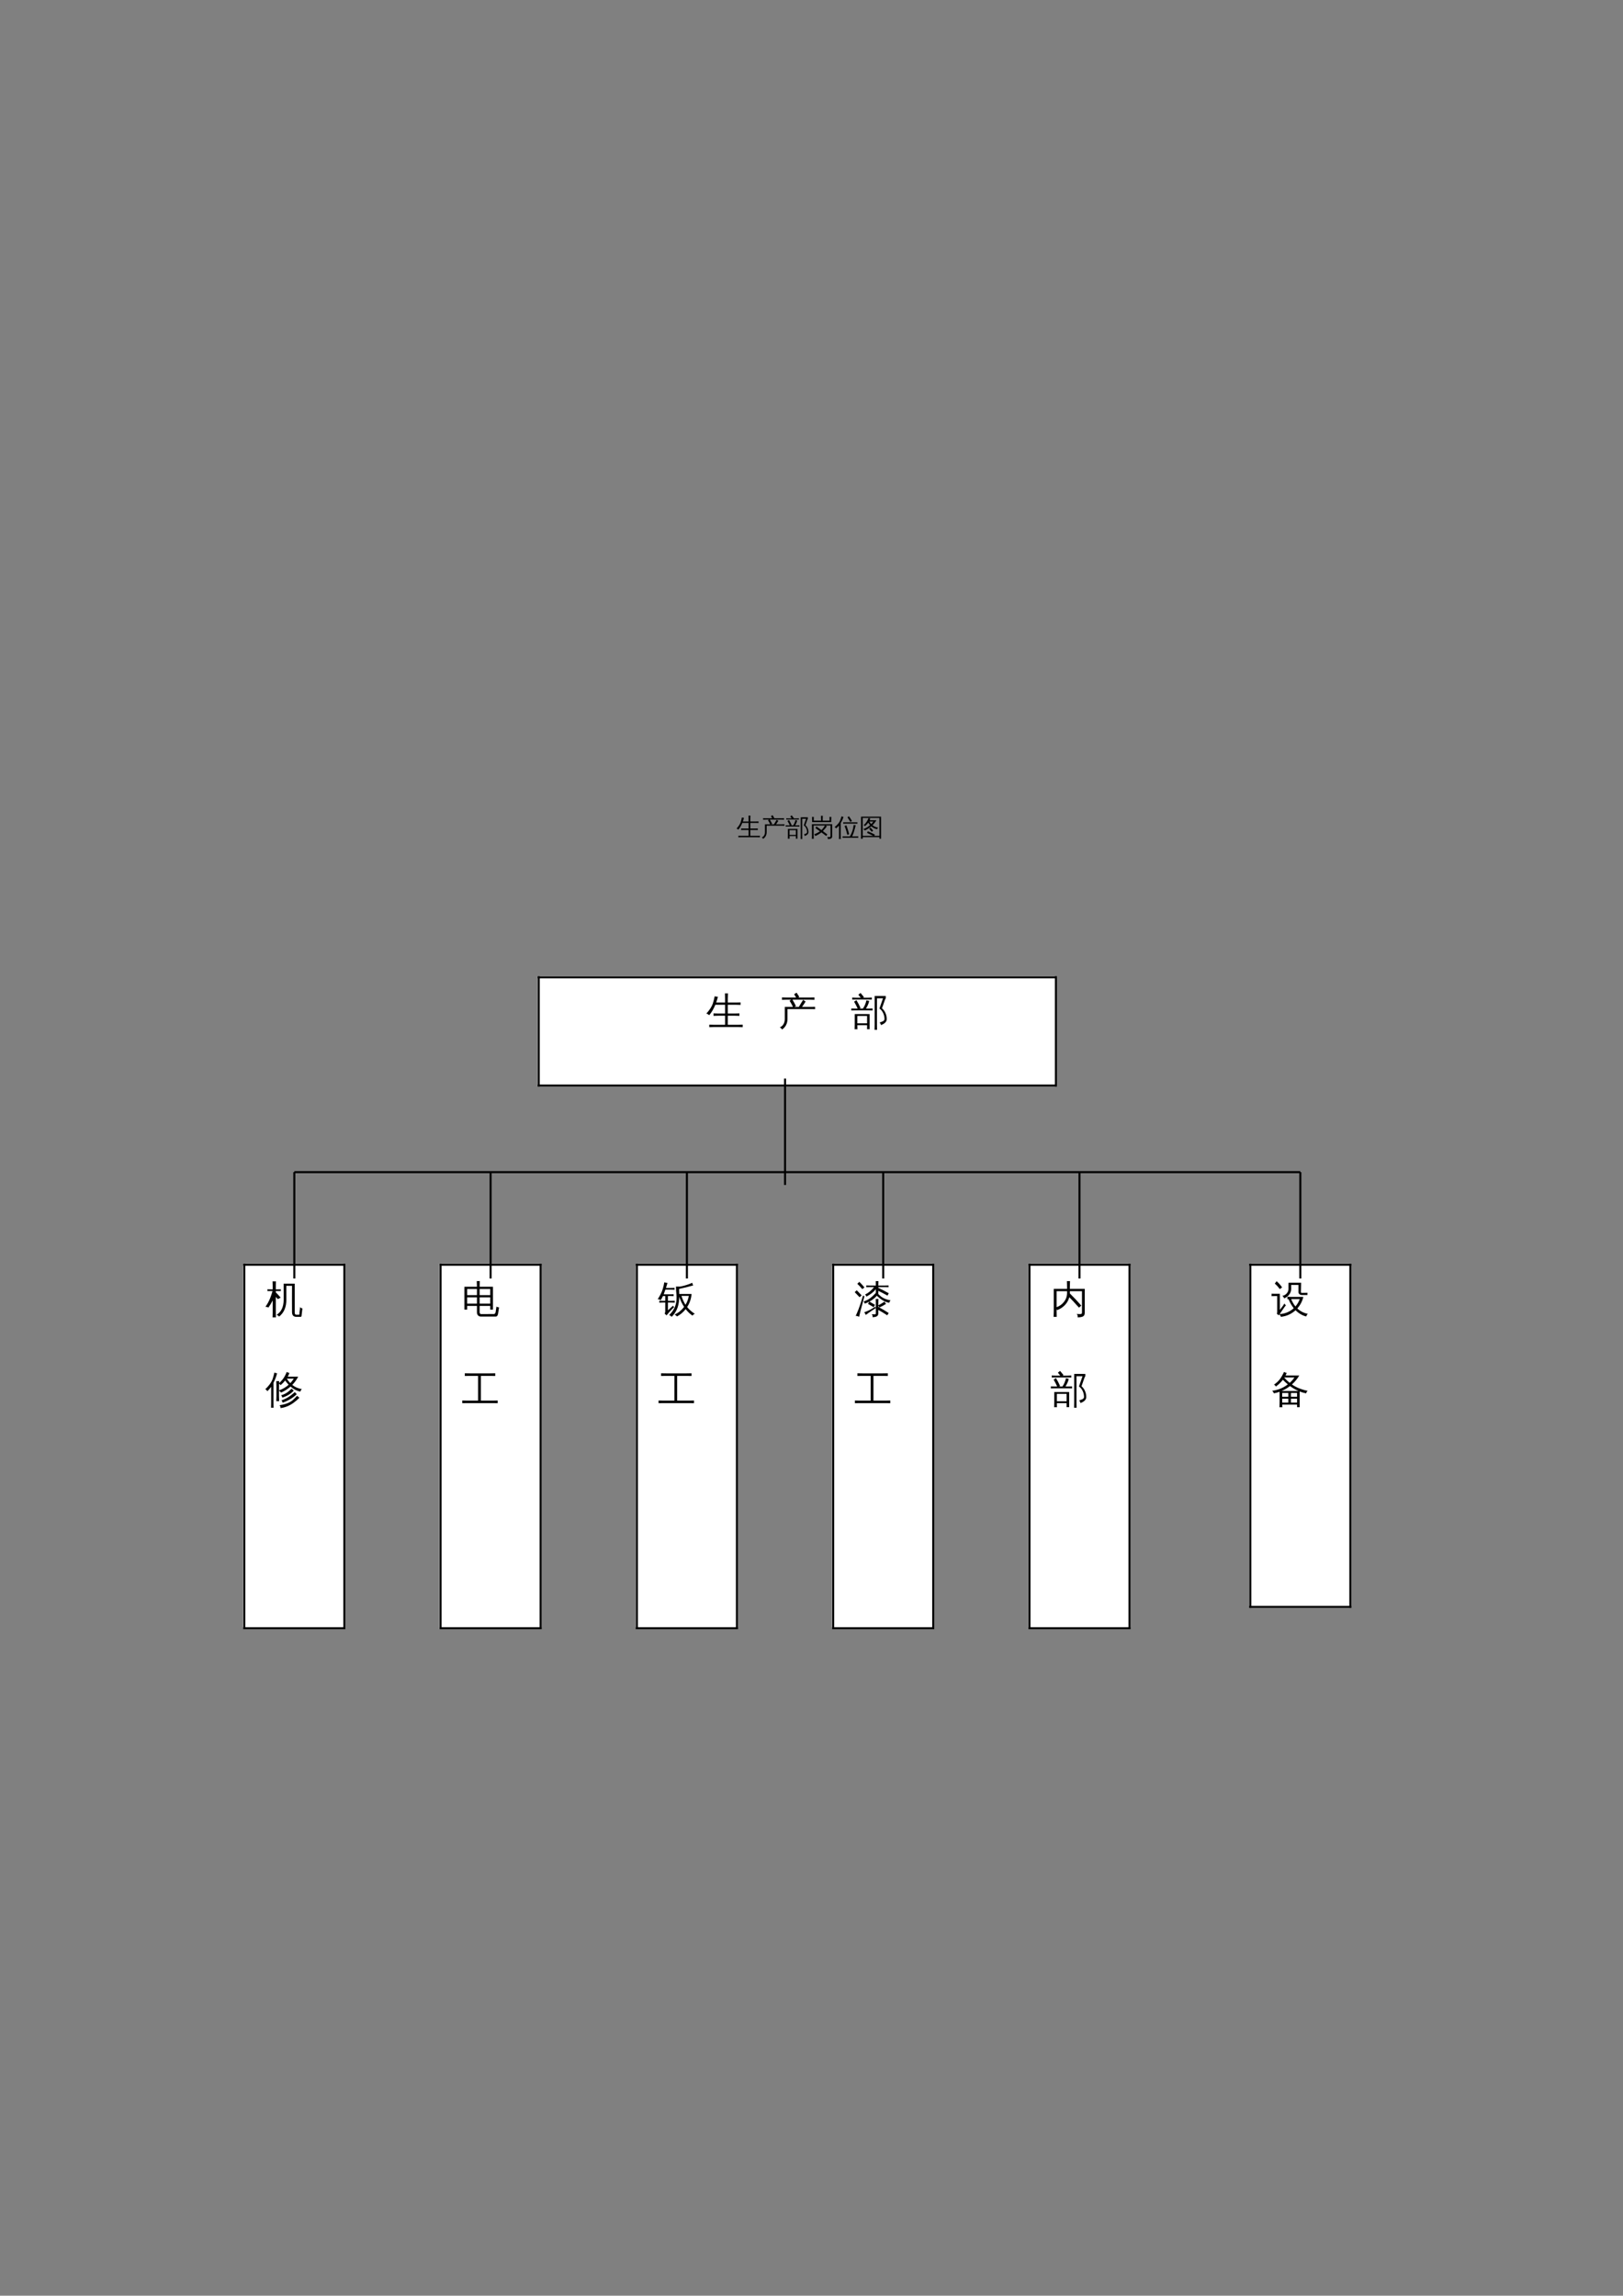 <?xml version="1.0" encoding="UTF-8"?>
<svg xmlns="http://www.w3.org/2000/svg" xmlns:xlink="http://www.w3.org/1999/xlink" width="595.304pt" height="841.89pt" viewBox="0 0 595.304 841.89" version="1.1">
<rect x="0" y="0" width="595.304" height="841.89" fill="#808080" stroke="none"/>
<defs>
<g>
<symbol overflow="visible" id="glyph0-0">
<path style="stroke:none;" d="M 0.297 0 L 0.297 -6 L 2.688 -6 L 2.688 0 Z M 0.594 -0.297 L 2.391 -0.297 L 2.391 -5.703 L 0.594 -5.703 Z M 0.594 -0.297 "/>
</symbol>
<symbol overflow="visible" id="glyph0-1">
<path style="stroke:none;" d="M 8.625 -0.016 C 8.602 0.172 8.602 0.363 8.625 0.562 C 8.27 0.539 7.914 0.531 7.562 0.531 L 1.812 0.531 C 1.457 0.531 1.098 0.539 0.734 0.562 C 0.754 0.363 0.754 0.172 0.734 -0.016 C 1.098 0.004 1.457 0.016 1.812 0.016 L 4.469 0.016 L 4.469 -2.125 L 2.812 -2.125 C 2.457 -2.125 2.098 -2.113 1.734 -2.094 C 1.754 -2.289 1.754 -2.488 1.734 -2.688 C 2.098 -2.664 2.457 -2.656 2.812 -2.656 L 4.469 -2.656 L 4.469 -4.719 L 2.172 -4.719 C 1.773 -3.738 1.289 -2.91 0.719 -2.234 C 0.531 -2.441 0.305 -2.57 0.047 -2.625 C 0.805 -3.457 1.316 -4.242 1.578 -4.984 C 1.754 -5.535 1.898 -6.113 2.016 -6.719 C 2.266 -6.645 2.52 -6.598 2.781 -6.578 C 2.664 -6.109 2.531 -5.66 2.375 -5.234 L 4.469 -5.234 L 4.469 -6.094 C 4.469 -6.531 4.457 -6.969 4.438 -7.406 C 4.676 -7.375 4.914 -7.375 5.156 -7.406 C 5.125 -6.969 5.109 -6.531 5.109 -6.094 L 5.109 -5.234 L 7.062 -5.234 C 7.414 -5.234 7.77 -5.242 8.125 -5.266 C 8.102 -5.066 8.102 -4.875 8.125 -4.688 C 7.77 -4.707 7.414 -4.719 7.062 -4.719 L 5.109 -4.719 L 5.109 -2.656 L 6.781 -2.656 C 7.145 -2.656 7.504 -2.664 7.859 -2.688 C 7.836 -2.488 7.836 -2.289 7.859 -2.094 C 7.504 -2.113 7.145 -2.125 6.781 -2.125 L 5.109 -2.125 L 5.109 0.016 L 7.562 0.016 C 7.914 0.016 8.27 0.004 8.625 -0.016 Z M 8.625 -0.016 "/>
</symbol>
<symbol overflow="visible" id="glyph0-2">
<path style="stroke:none;" d="M 1.484 -1.375 L 1.484 -4.203 L 3.422 -4.203 C 3.18 -4.711 2.91 -5.203 2.609 -5.672 L 2.984 -5.922 L 1.828 -5.922 C 1.484 -5.922 1.141 -5.91 0.797 -5.891 C 0.816 -6.078 0.816 -6.258 0.797 -6.438 C 1.141 -6.426 1.484 -6.422 1.828 -6.422 L 4.156 -6.422 L 3.672 -7.188 L 4.266 -7.562 L 4.891 -6.578 L 4.641 -6.422 L 7.469 -6.422 C 7.801 -6.422 8.141 -6.426 8.484 -6.438 C 8.461 -6.258 8.461 -6.078 8.484 -5.891 C 8.141 -5.91 7.801 -5.922 7.469 -5.922 L 3.266 -5.922 C 3.578 -5.422 3.859 -4.91 4.109 -4.391 L 3.703 -4.203 L 4.797 -4.203 L 5.375 -5.203 L 5.797 -5.859 C 5.984 -5.711 6.18 -5.586 6.391 -5.484 C 6.254 -5.266 6.113 -5.047 5.969 -4.828 L 5.531 -4.203 L 7.609 -4.203 C 7.953 -4.203 8.289 -4.211 8.625 -4.234 C 8.613 -4.047 8.613 -3.859 8.625 -3.672 C 8.289 -3.691 7.953 -3.703 7.609 -3.703 L 5.219 -3.703 L 5.188 -3.672 C 5.176 -3.68 5.16 -3.691 5.141 -3.703 L 2.109 -3.703 L 2.109 -1.375 C 2.109 -0.801 1.988 -0.301 1.75 0.125 C 1.508 0.551 1.195 0.883 0.812 1.125 C 0.695 0.895 0.523 0.723 0.297 0.609 C 0.66 0.473 0.945 0.234 1.156 -0.109 C 1.375 -0.453 1.484 -0.875 1.484 -1.375 Z M 1.484 -1.375 "/>
</symbol>
<symbol overflow="visible" id="glyph0-3">
<path style="stroke:none;" d="M 1.531 1.078 C 1.312 1.047 1.094 1.047 0.875 1.078 C 0.883 0.672 0.891 0.258 0.891 -0.156 L 0.891 -2.516 L 4.406 -2.516 L 4.406 1.062 L 3.812 1.062 L 3.812 0.094 L 1.5 0.094 C 1.5 0.426 1.508 0.754 1.531 1.078 Z M 2.828 -3.812 C 3.203 -4.332 3.477 -4.984 3.656 -5.766 C 3.863 -5.691 4.082 -5.641 4.312 -5.609 C 4.195 -5.047 3.938 -4.445 3.531 -3.812 L 4.234 -3.812 C 4.523 -3.812 4.816 -3.82 5.109 -3.844 C 5.086 -3.688 5.086 -3.523 5.109 -3.359 C 4.816 -3.379 4.523 -3.391 4.234 -3.391 L 0.969 -3.391 C 0.676 -3.391 0.383 -3.379 0.094 -3.359 C 0.102 -3.523 0.102 -3.688 0.094 -3.844 C 0.383 -3.82 0.676 -3.812 0.969 -3.812 L 1.594 -3.812 C 1.344 -4.375 1.055 -4.914 0.734 -5.438 L 1.312 -5.781 C 1.664 -5.188 1.984 -4.57 2.266 -3.938 L 2 -3.812 Z M 4.938 -6.406 C 4.914 -6.25 4.914 -6.094 4.938 -5.938 C 4.633 -5.945 4.336 -5.953 4.047 -5.953 L 1.172 -5.953 C 0.879 -5.953 0.586 -5.945 0.297 -5.938 C 0.305 -6.094 0.305 -6.25 0.297 -6.406 C 0.586 -6.383 0.879 -6.375 1.172 -6.375 L 2.328 -6.375 L 1.75 -7.078 L 2.266 -7.5 L 3.062 -6.531 L 2.875 -6.375 L 4.047 -6.375 C 4.336 -6.375 4.633 -6.383 4.938 -6.406 Z M 3.812 -2.078 L 1.5 -2.078 L 1.5 -0.328 L 3.812 -0.328 Z M 7.328 -3.875 C 7.672 -3.594 7.941 -3.223 8.141 -2.766 C 8.336 -2.316 8.438 -1.836 8.438 -1.328 C 8.438 -0.816 8.109 -0.398 7.453 -0.078 L 7.109 0.078 C 7.066 -0.035 7.02 -0.145 6.969 -0.25 C 6.914 -0.352 6.859 -0.453 6.797 -0.547 L 7.359 -0.75 C 7.734 -0.875 7.922 -1.07 7.922 -1.344 C 7.922 -1.844 7.812 -2.316 7.594 -2.766 C 7.383 -3.211 7.094 -3.566 6.719 -3.828 L 7.562 -6.234 L 6.141 -6.234 L 6.141 -0.109 C 6.141 0.328 6.145 0.766 6.156 1.203 C 6.062 1.191 5.961 1.188 5.859 1.188 C 5.766 1.188 5.672 1.191 5.578 1.203 C 5.586 0.766 5.594 0.328 5.594 -0.109 L 5.594 -6.781 L 8.219 -6.781 L 8.219 -6.234 C 8.133 -6.117 8.062 -5.988 8 -5.844 Z M 7.328 -3.875 "/>
</symbol>
<symbol overflow="visible" id="glyph0-4">
<path style="stroke:none;" d="M 5.5 -3.766 L 1.328 -3.766 L 1.344 -0.156 C 1.344 0.27 1.352 0.691 1.375 1.109 C 1.145 1.086 0.914 1.086 0.688 1.109 C 0.707 0.691 0.719 0.27 0.719 -0.156 L 0.703 -4.25 L 8.141 -4.25 L 8.141 0.25 C 8.141 0.508 8.055 0.719 7.891 0.875 C 7.617 1.113 7.16 1.223 6.516 1.203 C 6.586 0.91 6.52 0.656 6.312 0.438 C 6.5 0.457 6.719 0.469 6.969 0.469 C 7.227 0.469 7.383 0.445 7.438 0.406 C 7.488 0.375 7.516 0.25 7.516 0.031 L 7.516 -3.766 L 5.703 -3.766 C 5.859 -3.66 6.023 -3.566 6.203 -3.484 C 5.734 -2.828 5.238 -2.242 4.719 -1.734 L 6.359 -0.484 L 5.938 0.062 L 4.188 -1.25 C 3.477 -0.664 2.723 -0.219 1.922 0.094 C 1.867 -0.164 1.738 -0.379 1.531 -0.547 C 2.344 -0.848 3.047 -1.211 3.641 -1.641 L 1.984 -2.828 L 2.359 -3.406 L 4.203 -2.094 C 4.641 -2.508 5.07 -3.066 5.5 -3.766 Z M 0.75 -6.938 C 0.863 -6.914 0.973 -6.906 1.078 -6.906 C 1.18 -6.906 1.285 -6.914 1.391 -6.938 C 1.379 -6.469 1.375 -6.008 1.375 -5.562 L 4.062 -5.562 C 4.062 -6.25 4.051 -6.844 4.031 -7.344 C 4.133 -7.332 4.238 -7.328 4.344 -7.328 C 4.457 -7.328 4.57 -7.332 4.688 -7.344 C 4.676 -7.039 4.664 -6.445 4.656 -5.562 L 7.188 -5.562 C 7.188 -6.02 7.176 -6.477 7.156 -6.938 C 7.27 -6.914 7.379 -6.906 7.484 -6.906 C 7.586 -6.906 7.695 -6.914 7.812 -6.938 C 7.789 -6.395 7.781 -5.977 7.781 -5.688 C 7.781 -5.406 7.781 -5.227 7.781 -5.156 C 7.781 -5.082 7.781 -5.031 7.781 -5 L 0.781 -5 L 0.781 -5.312 C 0.781 -5.852 0.77 -6.395 0.75 -6.938 Z M 0.75 -6.938 "/>
</symbol>
<symbol overflow="visible" id="glyph0-5">
<path style="stroke:none;" d="M 8.703 0.203 C 8.68 0.379 8.68 0.555 8.703 0.734 C 8.367 0.723 8.039 0.719 7.719 0.719 L 3.922 0.719 C 3.586 0.719 3.258 0.723 2.938 0.734 C 2.957 0.555 2.957 0.379 2.938 0.203 C 3.258 0.223 3.586 0.234 3.922 0.234 L 5.641 0.234 C 6.066 -0.535 6.379 -1.227 6.578 -1.844 C 6.773 -2.457 6.922 -3.172 7.016 -3.984 C 7.254 -3.922 7.504 -3.883 7.766 -3.875 C 7.348 -2.062 6.91 -0.691 6.453 0.234 L 7.719 0.234 C 8.039 0.234 8.367 0.223 8.703 0.203 Z M 4.672 -0.375 C 4.441 -1.469 4.113 -2.535 3.688 -3.578 L 4.328 -3.844 C 4.766 -2.758 5.102 -1.648 5.344 -0.516 Z M 8.391 -4.953 C 8.359 -4.773 8.359 -4.598 8.391 -4.422 C 8.055 -4.441 7.727 -4.453 7.406 -4.453 L 4.156 -4.453 C 3.82 -4.453 3.492 -4.441 3.172 -4.422 C 3.191 -4.598 3.191 -4.773 3.172 -4.953 C 3.492 -4.941 3.82 -4.938 4.156 -4.938 L 7.406 -4.938 C 7.727 -4.938 8.055 -4.941 8.391 -4.953 Z M 5.797 -5.094 C 5.473 -5.664 5.117 -6.223 4.734 -6.766 L 5.281 -7.156 C 5.695 -6.602 6.066 -6.023 6.391 -5.422 Z M 2.312 1.203 C 2.195 1.18 2.078 1.172 1.953 1.172 C 1.836 1.172 1.723 1.18 1.609 1.203 C 1.629 0.785 1.641 0.367 1.641 -0.047 L 1.641 -3.766 L 1.516 -3.609 C 1.234 -3.285 0.926 -2.988 0.594 -2.719 C 0.531 -2.812 0.445 -2.898 0.344 -2.984 C 0.25 -3.066 0.133 -3.129 0 -3.172 C 0.344 -3.441 0.664 -3.734 0.969 -4.047 C 1.469 -4.555 1.82 -5.062 2.031 -5.562 C 2.113 -5.75 2.207 -6 2.312 -6.312 C 2.414 -6.633 2.488 -6.898 2.531 -7.109 C 2.656 -7.066 2.781 -7.031 2.906 -7 C 3.031 -6.969 3.16 -6.941 3.297 -6.922 C 3.109 -6.359 2.922 -5.891 2.734 -5.516 C 2.547 -5.148 2.395 -4.875 2.281 -4.688 L 2.281 -0.047 C 2.281 0.367 2.289 0.785 2.312 1.203 Z M 2.312 1.203 "/>
</symbol>
<symbol overflow="visible" id="glyph0-6">
<path style="stroke:none;" d="M 5.578 0.031 L 7.453 0.031 L 7.453 -6.547 L 1.344 -6.547 L 1.344 0.031 L 5.203 0.031 C 4.461 -0.352 3.707 -0.707 2.938 -1.031 L 3.203 -1.656 C 4.086 -1.281 4.957 -0.863 5.812 -0.406 Z M 5.172 -1.906 L 4.672 -1.453 L 3.703 -2.562 L 4.203 -3 Z M 6.969 -3.016 C 6.789 -2.848 6.68 -2.645 6.641 -2.406 C 5.859 -2.539 5.141 -2.895 4.484 -3.469 C 3.766 -2.844 2.969 -2.336 2.094 -1.953 C 1.938 -2.148 1.754 -2.316 1.547 -2.453 C 2.473 -2.773 3.305 -3.258 4.047 -3.906 C 3.797 -4.176 3.566 -4.477 3.359 -4.812 C 3.035 -4.352 2.629 -3.922 2.141 -3.516 C 2.035 -3.703 1.879 -3.836 1.672 -3.922 C 2.117 -4.273 2.473 -4.656 2.734 -5.062 C 3.004 -5.469 3.254 -5.953 3.484 -6.516 C 3.691 -6.422 3.906 -6.348 4.125 -6.297 C 4.062 -6.086 3.984 -5.883 3.891 -5.688 L 6.375 -5.688 C 5.957 -5.02 5.469 -4.41 4.906 -3.859 C 5.488 -3.41 6.176 -3.129 6.969 -3.016 Z M 1.359 1.094 C 1.129 1.062 0.906 1.062 0.688 1.094 C 0.707 0.664 0.719 0.242 0.719 -0.172 L 0.719 -7 L 8.078 -7 L 8.078 1.078 L 7.453 1.078 L 7.453 0.5 L 1.344 0.5 C 1.344 0.695 1.348 0.895 1.359 1.094 Z M 3.766 -5.219 C 3.973 -4.852 4.203 -4.547 4.453 -4.297 C 4.742 -4.578 5.004 -4.883 5.234 -5.219 Z M 3.766 -5.219 "/>
</symbol>
<symbol overflow="visible" id="glyph1-0">
<path style="stroke:none;" d="M 0.469 0 L 0.469 -9.328 L 4.188 -9.328 L 4.188 0 Z M 0.938 -0.469 L 3.719 -0.469 L 3.719 -8.859 L 0.938 -8.859 Z M 0.938 -0.469 "/>
</symbol>
<symbol overflow="visible" id="glyph1-1">
<path style="stroke:none;" d="M 13.406 -0.031 C 13.383 0.27 13.383 0.57 13.406 0.875 C 12.863 0.844 12.316 0.828 11.766 0.828 L 2.812 0.828 C 2.258 0.828 1.707 0.844 1.156 0.875 C 1.176 0.57 1.176 0.27 1.156 -0.031 C 1.707 0 2.258 0.016 2.812 0.016 L 6.953 0.016 L 6.953 -3.312 L 4.375 -3.312 C 3.82 -3.312 3.266 -3.297 2.703 -3.266 C 2.734 -3.566 2.734 -3.867 2.703 -4.172 C 3.266 -4.141 3.82 -4.125 4.375 -4.125 L 6.953 -4.125 L 6.953 -7.328 L 3.375 -7.328 C 2.758 -5.805 2.004 -4.523 1.109 -3.484 C 0.828 -3.797 0.484 -4 0.078 -4.094 C 1.254 -5.375 2.047 -6.594 2.453 -7.75 C 2.734 -8.602 2.961 -9.504 3.141 -10.453 C 3.523 -10.336 3.922 -10.266 4.328 -10.234 C 4.141 -9.504 3.926 -8.812 3.688 -8.156 L 6.953 -8.156 L 6.953 -9.484 C 6.953 -10.16 6.938 -10.844 6.906 -11.531 C 7.281 -11.477 7.648 -11.477 8.016 -11.531 C 7.973 -10.844 7.953 -10.16 7.953 -9.484 L 7.953 -8.156 L 10.984 -8.156 C 11.535 -8.156 12.086 -8.164 12.641 -8.188 C 12.609 -7.883 12.609 -7.582 12.641 -7.281 C 12.086 -7.312 11.535 -7.328 10.984 -7.328 L 7.953 -7.328 L 7.953 -4.125 L 10.562 -4.125 C 11.113 -4.125 11.664 -4.141 12.219 -4.172 C 12.188 -3.867 12.188 -3.566 12.219 -3.266 C 11.664 -3.297 11.113 -3.312 10.562 -3.312 L 7.953 -3.312 L 7.953 0.016 L 11.766 0.016 C 12.316 0.016 12.863 0 13.406 -0.031 Z M 13.406 -0.031 "/>
</symbol>
<symbol overflow="visible" id="glyph1-2">
<path style="stroke:none;" d=""/>
</symbol>
<symbol overflow="visible" id="glyph1-3">
<path style="stroke:none;" d="M 2.297 -2.141 L 2.297 -6.547 L 5.312 -6.547 C 4.945 -7.328 4.523 -8.082 4.047 -8.812 L 4.641 -9.203 L 2.844 -9.203 C 2.312 -9.203 1.781 -9.188 1.25 -9.156 C 1.281 -9.445 1.281 -9.734 1.25 -10.016 C 1.781 -9.992 2.312 -9.984 2.844 -9.984 L 6.469 -9.984 L 5.719 -11.188 L 6.625 -11.766 L 7.609 -10.234 L 7.219 -9.984 L 11.609 -9.984 C 12.141 -9.984 12.664 -9.992 13.188 -10.016 C 13.164 -9.734 13.164 -9.445 13.188 -9.156 C 12.664 -9.188 12.141 -9.203 11.609 -9.203 L 5.094 -9.203 C 5.57 -8.43 6.004 -7.645 6.391 -6.844 L 5.75 -6.547 L 7.453 -6.547 L 8.375 -8.094 L 9.031 -9.125 C 9.312 -8.895 9.613 -8.695 9.938 -8.531 C 9.727 -8.188 9.508 -7.844 9.281 -7.5 L 8.609 -6.547 L 11.828 -6.547 C 12.367 -6.547 12.898 -6.555 13.422 -6.578 C 13.398 -6.297 13.398 -6.008 13.422 -5.719 C 12.898 -5.738 12.367 -5.75 11.828 -5.75 L 8.109 -5.75 L 8.062 -5.703 C 8.051 -5.723 8.031 -5.738 8 -5.75 L 3.281 -5.75 L 3.281 -2.141 C 3.281 -1.254 3.094 -0.477 2.719 0.188 C 2.352 0.852 1.867 1.375 1.266 1.75 C 1.086 1.383 0.816 1.117 0.453 0.953 C 1.023 0.734 1.473 0.359 1.797 -0.172 C 2.129 -0.703 2.297 -1.359 2.297 -2.141 Z M 2.297 -2.141 "/>
</symbol>
<symbol overflow="visible" id="glyph1-4">
<path style="stroke:none;" d="M 2.375 1.672 C 2.031 1.629 1.691 1.629 1.359 1.672 C 1.379 1.035 1.391 0.398 1.391 -0.234 L 1.391 -3.922 L 6.859 -3.922 L 6.859 1.641 L 5.922 1.641 L 5.922 0.156 L 2.344 0.156 C 2.344 0.664 2.352 1.172 2.375 1.672 Z M 4.391 -5.938 C 4.973 -6.75 5.406 -7.758 5.688 -8.969 C 6.02 -8.863 6.359 -8.785 6.703 -8.734 C 6.523 -7.859 6.125 -6.926 5.5 -5.938 L 6.578 -5.938 C 7.035 -5.938 7.488 -5.945 7.938 -5.969 C 7.914 -5.727 7.914 -5.484 7.938 -5.234 C 7.488 -5.254 7.035 -5.266 6.578 -5.266 L 1.5 -5.266 C 1.051 -5.266 0.598 -5.254 0.141 -5.234 C 0.16 -5.484 0.16 -5.727 0.141 -5.969 C 0.598 -5.945 1.051 -5.938 1.5 -5.938 L 2.469 -5.938 C 2.082 -6.801 1.645 -7.645 1.156 -8.469 L 2.031 -9 C 2.594 -8.07 3.094 -7.113 3.531 -6.125 L 3.125 -5.938 Z M 7.672 -9.969 C 7.641 -9.719 7.641 -9.473 7.672 -9.234 C 7.211 -9.242 6.754 -9.25 6.297 -9.25 L 1.812 -9.25 C 1.363 -9.25 0.91 -9.242 0.453 -9.234 C 0.484 -9.473 0.484 -9.719 0.453 -9.969 C 0.91 -9.938 1.363 -9.922 1.812 -9.922 L 3.609 -9.922 L 2.719 -11.016 L 3.531 -11.656 L 4.766 -10.156 L 4.469 -9.922 L 6.297 -9.922 C 6.754 -9.922 7.211 -9.938 7.672 -9.969 Z M 5.922 -3.234 L 2.344 -3.234 L 2.344 -0.516 L 5.922 -0.516 Z M 11.391 -6.031 C 11.93 -5.582 12.352 -5.008 12.656 -4.312 C 12.969 -3.613 13.125 -2.863 13.125 -2.062 C 13.125 -1.27 12.613 -0.625 11.594 -0.125 L 11.047 0.125 C 10.984 -0.051 10.91 -0.219 10.828 -0.375 C 10.754 -0.539 10.664 -0.695 10.562 -0.844 L 11.453 -1.156 C 12.023 -1.363 12.312 -1.672 12.312 -2.078 C 12.312 -2.867 12.145 -3.609 11.812 -4.297 C 11.488 -4.992 11.035 -5.547 10.453 -5.953 L 11.766 -9.703 L 9.547 -9.703 L 9.547 -0.172 C 9.547 0.504 9.555 1.188 9.578 1.875 C 9.43 1.852 9.281 1.844 9.125 1.844 C 8.977 1.844 8.828 1.852 8.672 1.875 C 8.691 1.195 8.703 0.516 8.703 -0.172 L 8.703 -10.547 L 12.781 -10.547 L 12.781 -9.703 C 12.645 -9.523 12.535 -9.32 12.453 -9.094 Z M 11.391 -6.031 "/>
</symbol>
<symbol overflow="visible" id="glyph1-5">
<path style="stroke:none;" d="M 12.984 1.609 L 11.281 1.609 C 10.633 1.586 10.203 1.328 9.984 0.828 C 9.879 0.609 9.82 0.32 9.812 -0.031 C 9.801 -0.395 9.797 -2.004 9.797 -4.859 C 9.797 -7.711 9.801 -9.344 9.812 -9.75 L 7.719 -9.75 L 7.734 -4.719 C 7.742 -1.938 6.852 0.145 5.062 1.531 C 4.832 1.188 4.516 0.977 4.109 0.906 C 5.879 -0.164 6.758 -2.039 6.75 -4.719 L 6.734 -10.547 L 10.797 -10.547 L 10.797 -0.062 C 10.797 0.531 10.961 0.828 11.297 0.828 L 12.312 0.828 C 12.426 0.828 12.5 0.785 12.531 0.703 C 12.551 0.484 12.555 0.242 12.547 -0.016 L 12.797 -1.969 C 12.992 -1.664 13.27 -1.508 13.625 -1.5 L 13.312 1.188 C 13.301 1.344 13.258 1.469 13.188 1.562 C 13.133 1.594 13.066 1.609 12.984 1.609 Z M 3.859 0 C 3.859 0.602 3.875 1.207 3.906 1.812 C 3.695 1.801 3.488 1.797 3.281 1.797 C 3.07 1.797 2.867 1.801 2.672 1.812 C 2.703 1.207 2.719 0.602 2.719 0 L 2.719 -4.406 C 2.5 -3.969 2.254 -3.52 1.984 -3.062 C 1.711 -2.613 1.43 -2.188 1.141 -1.781 C 0.992 -1.875 0.828 -1.941 0.641 -1.984 C 0.453 -2.035 0.258 -2.066 0.062 -2.078 C 0.375 -2.504 0.691 -3.004 1.016 -3.578 C 1.348 -4.16 1.648 -4.832 1.922 -5.594 C 2.203 -6.352 2.453 -7.102 2.672 -7.844 L 0.781 -7.828 C 0.801 -7.93 0.812 -8.035 0.812 -8.141 C 0.812 -8.254 0.801 -8.367 0.781 -8.484 L 2.719 -8.453 L 2.719 -9.578 C 2.719 -10.18 2.703 -10.789 2.672 -11.406 C 2.867 -11.383 3.07 -11.375 3.281 -11.375 C 3.488 -11.375 3.695 -11.383 3.906 -11.406 C 3.875 -10.789 3.859 -10.18 3.859 -9.578 L 3.859 -8.453 L 5.719 -8.484 C 5.695 -8.367 5.688 -8.254 5.688 -8.141 C 5.688 -8.035 5.695 -7.93 5.719 -7.828 L 3.859 -7.844 L 3.859 -7.234 L 3.969 -7.281 L 5.641 -5.453 L 4.609 -4.875 L 3.859 -5.703 Z M 3.859 0 "/>
</symbol>
<symbol overflow="visible" id="glyph1-6">
<path style="stroke:none;" d="M 11.672 -2.547 C 11.93 -2.273 12.219 -2.031 12.531 -1.812 C 11.945 -1.207 11.242 -0.602 10.422 0 C 8.93 1.094 7.328 1.754 5.609 1.984 C 5.609 1.586 5.488 1.234 5.25 0.922 C 5.988 0.828 6.707 0.672 7.406 0.453 C 8.5 0.109 9.383 -0.348 10.062 -0.922 C 10.625 -1.43 11.16 -1.973 11.672 -2.547 Z M 10.828 -3.891 C 11.035 -3.609 11.281 -3.359 11.562 -3.141 C 10.238 -1.816 8.508 -0.77 6.375 0 C 6.32 -0.332 6.172 -0.613 5.922 -0.844 C 7.191 -1.27 8.328 -1.867 9.328 -2.641 C 9.848 -3.035 10.348 -3.453 10.828 -3.891 Z M 9.688 -5.156 C 9.914 -4.895 10.172 -4.656 10.453 -4.438 C 9.422 -3.281 8.016 -2.422 6.234 -1.859 C 6.191 -2.191 6.051 -2.477 5.812 -2.719 C 6.875 -3.008 7.805 -3.5 8.609 -4.188 C 8.973 -4.5 9.332 -4.82 9.688 -5.156 Z M 5.031 -2.484 C 5.031 -1.836 5.051 -1.195 5.094 -0.562 C 4.738 -0.594 4.391 -0.594 4.047 -0.562 C 4.078 -1.195 4.094 -1.836 4.094 -2.484 L 4.094 -5.984 C 4.094 -6.629 4.078 -7.273 4.047 -7.922 C 4.391 -7.879 4.738 -7.879 5.094 -7.922 C 5.082 -7.672 5.07 -7.426 5.062 -7.188 C 5.938 -7.926 6.633 -8.773 7.156 -9.734 C 7.414 -10.234 7.656 -10.742 7.875 -11.266 C 8.188 -11.098 8.508 -10.973 8.844 -10.891 C 8.688 -10.43 8.484 -9.977 8.234 -9.531 L 12.078 -9.531 C 11.473 -8.383 10.742 -7.379 9.891 -6.516 C 10.859 -5.742 12.035 -5.227 13.422 -4.969 C 13.129 -4.727 12.945 -4.422 12.875 -4.047 C 11.57 -4.316 10.367 -4.941 9.266 -5.922 C 8.18 -4.973 7.02 -4.234 5.781 -3.703 C 5.57 -3.992 5.32 -4.238 5.031 -4.438 Z M 7.875 -8.828 C 8.301 -8.18 8.734 -7.629 9.172 -7.172 C 9.66 -7.68 10.094 -8.234 10.469 -8.828 Z M 5.047 -6.984 L 5.031 -4.516 C 6.352 -4.961 7.535 -5.648 8.578 -6.578 C 8.117 -7.047 7.691 -7.57 7.297 -8.156 C 6.828 -7.551 6.27 -6.973 5.625 -6.422 C 5.477 -6.66 5.285 -6.848 5.047 -6.984 Z M 3.047 1.859 C 2.891 1.836 2.734 1.828 2.578 1.828 C 2.43 1.828 2.281 1.836 2.125 1.859 C 2.145 1.223 2.156 0.582 2.156 -0.062 L 2.156 -5.859 L 1.984 -5.609 C 1.617 -5.109 1.219 -4.645 0.781 -4.219 C 0.688 -4.363 0.578 -4.5 0.453 -4.625 C 0.328 -4.758 0.176 -4.863 0 -4.938 C 0.445 -5.352 0.875 -5.805 1.281 -6.297 C 1.938 -7.098 2.406 -7.879 2.688 -8.641 C 2.789 -8.941 2.91 -9.336 3.047 -9.828 C 3.18 -10.316 3.281 -10.723 3.344 -11.047 C 3.5 -10.984 3.66 -10.926 3.828 -10.875 C 3.992 -10.832 4.164 -10.801 4.344 -10.781 C 4.102 -9.906 3.859 -9.176 3.609 -8.594 C 3.359 -8.02 3.16 -7.586 3.016 -7.297 L 3.016 -0.062 C 3.016 0.582 3.023 1.223 3.047 1.859 Z M 3.047 1.859 "/>
</symbol>
<symbol overflow="visible" id="glyph1-7">
<path style="stroke:none;" d="M 7.109 1.516 C 6.672 1.516 6.316 1.375 6.047 1.094 C 5.773 0.812 5.641 0.426 5.641 -0.062 L 5.641 -2.391 L 2.047 -2.391 L 2.047 -1.047 L 1.047 -1.047 L 1.047 -9.422 L 5.641 -9.422 L 5.578 -11.516 C 5.953 -11.473 6.32 -11.473 6.688 -11.516 L 6.625 -9.422 L 11.516 -9.422 L 11.516 -1.047 L 10.516 -1.047 L 10.516 -2.391 L 6.625 -2.391 L 6.625 -0.062 C 6.625 0.113 6.672 0.27 6.766 0.406 C 6.859 0.539 6.977 0.609 7.125 0.609 L 11.875 0.594 C 12.039 0.594 12.176 0.516 12.281 0.359 C 12.395 0.203 12.473 0.004 12.516 -0.234 L 12.797 -2.156 C 13.078 -1.957 13.395 -1.859 13.75 -1.859 L 13.375 0.547 C 13.32 0.816 13.234 1.039 13.109 1.219 C 12.984 1.406 12.82 1.504 12.625 1.516 Z M 6.625 -3.234 L 10.516 -3.234 L 10.516 -5.531 L 6.625 -5.531 Z M 5.641 -3.234 L 5.641 -5.531 L 2.047 -5.531 L 2.047 -3.234 Z M 6.625 -6.344 L 10.516 -6.344 L 10.516 -8.594 L 6.625 -8.594 Z M 5.641 -6.344 L 5.641 -8.594 L 2.047 -8.594 L 2.047 -6.344 Z M 5.641 -6.344 "/>
</symbol>
<symbol overflow="visible" id="glyph1-8">
<path style="stroke:none;" d="M 13.266 -0.812 C 13.223 -0.469 13.223 -0.133 13.266 0.188 C 12.641 0.164 12.023 0.156 11.422 0.156 L 2.094 0.156 C 1.469 0.156 0.852 0.164 0.25 0.188 C 0.281 -0.133 0.281 -0.469 0.25 -0.812 C 0.852 -0.781 1.469 -0.766 2.094 -0.766 L 6.062 -0.766 L 6.062 -9.828 L 3.016 -9.828 C 2.398 -9.828 1.785 -9.816 1.172 -9.797 C 1.211 -10.129 1.211 -10.457 1.172 -10.781 C 1.785 -10.758 2.398 -10.75 3.016 -10.75 L 10.516 -10.75 C 11.129 -10.75 11.742 -10.758 12.359 -10.781 C 12.328 -10.457 12.328 -10.129 12.359 -9.797 C 11.742 -9.816 11.129 -9.828 10.516 -9.828 L 7.078 -9.828 L 7.078 -0.766 L 11.422 -0.766 C 12.023 -0.766 12.641 -0.781 13.266 -0.812 Z M 13.266 -0.812 "/>
</symbol>
<symbol overflow="visible" id="glyph1-9">
<path style="stroke:none;" d="M 7.797 -8.641 L 7.844 -6.766 L 12.359 -6.766 C 12.223 -5.023 11.68 -3.426 10.734 -1.969 C 11.461 -1.062 12.406 -0.234 13.562 0.516 C 13.195 0.629 12.914 0.848 12.719 1.172 C 11.801 0.578 10.961 -0.219 10.203 -1.219 C 9.328 -0.102 8.27 0.789 7.031 1.469 C 6.77 1.188 6.473 0.957 6.141 0.781 C 7.547 0.133 8.707 -0.801 9.625 -2.031 C 8.883 -3.156 8.289 -4.395 7.844 -5.75 C 7.82 -3.469 7.348 -1.582 6.422 -0.094 C 6.055 0.52 5.598 1.086 5.047 1.609 C 4.805 1.305 4.5 1.094 4.125 0.969 C 4.77 0.375 5.328 -0.328 5.797 -1.141 C 6.66 -2.566 7 -4.391 6.812 -6.609 C 6.77 -7.023 6.727 -7.508 6.688 -8.062 C 6.656 -8.625 6.641 -9.098 6.641 -9.484 C 7.035 -9.461 7.422 -9.461 7.797 -9.484 L 7.797 -9.453 C 8.297 -9.473 9.078 -9.641 10.141 -9.953 C 11.203 -10.266 12.02 -10.578 12.594 -10.891 C 12.676 -10.547 12.797 -10.219 12.953 -9.906 C 12.398 -9.738 11.555 -9.516 10.422 -9.234 C 9.297 -8.961 8.422 -8.766 7.797 -8.641 Z M 8.641 -6.078 C 9.066 -4.785 9.566 -3.691 10.141 -2.797 C 10.754 -3.816 11.156 -4.91 11.344 -6.078 Z M 6.203 -4.281 C 6.191 -4.164 6.188 -4.051 6.188 -3.938 C 6.188 -3.82 6.191 -3.703 6.203 -3.578 C 5.742 -3.609 5.285 -3.625 4.828 -3.625 L 3.688 -3.625 L 3.688 -0.766 L 5.547 -2.453 L 5.984 -1.922 C 5.816 -1.785 5.656 -1.645 5.5 -1.5 C 4.676 -0.688 3.906 0.172 3.188 1.078 L 2.484 0.422 C 2.629 0.191 2.703 -0.047 2.703 -0.297 L 2.703 -3.625 L 1.906 -3.625 C 1.445 -3.625 0.984 -3.609 0.516 -3.578 C 0.535 -3.703 0.547 -3.82 0.547 -3.938 C 0.547 -4.051 0.535 -4.164 0.516 -4.281 C 0.984 -4.258 1.445 -4.25 1.906 -4.25 L 2.703 -4.25 L 2.703 -6.016 L 1.859 -6.016 L 1.812 -5.891 C 1.582 -5.41 1.332 -4.941 1.062 -4.484 C 0.914 -4.586 0.75 -4.672 0.562 -4.734 C 0.375 -4.797 0.172 -4.828 -0.047 -4.828 C 0.254 -5.305 0.586 -5.891 0.953 -6.578 C 1.328 -7.266 1.617 -7.977 1.828 -8.719 C 2.047 -9.457 2.223 -10.227 2.359 -11.031 C 2.547 -10.977 2.738 -10.93 2.938 -10.891 C 3.133 -10.859 3.332 -10.836 3.531 -10.828 C 3.344 -10.211 3.156 -9.598 2.969 -8.984 L 4.766 -8.984 C 5.211 -8.984 5.672 -8.992 6.141 -9.016 C 6.117 -8.891 6.109 -8.77 6.109 -8.656 C 6.109 -8.539 6.117 -8.426 6.141 -8.312 C 5.672 -8.344 5.211 -8.359 4.766 -8.359 L 2.75 -8.359 C 2.539 -7.711 2.336 -7.141 2.141 -6.641 L 4.406 -6.641 C 4.875 -6.641 5.332 -6.648 5.781 -6.672 C 5.77 -6.555 5.766 -6.441 5.766 -6.328 C 5.766 -6.211 5.77 -6.094 5.781 -5.969 C 5.332 -6 4.875 -6.016 4.406 -6.016 L 3.688 -6.016 L 3.688 -4.25 L 4.828 -4.25 C 5.285 -4.25 5.742 -4.258 6.203 -4.281 Z M 6.203 -4.281 "/>
</symbol>
<symbol overflow="visible" id="glyph1-10">
<path style="stroke:none;" d="M 8.859 0.422 C 8.828 0.961 8.602 1.316 8.188 1.484 C 7.789 1.66 7.305 1.742 6.734 1.734 C 6.816 1.336 6.727 0.973 6.469 0.641 C 6.695 0.68 6.961 0.703 7.266 0.703 C 7.578 0.711 7.77 0.691 7.844 0.641 C 7.914 0.598 7.953 0.438 7.953 0.156 L 7.953 -3.125 C 7.953 -3.738 7.941 -4.348 7.922 -4.953 C 8.242 -4.922 8.57 -4.922 8.906 -4.953 C 8.875 -4.348 8.859 -3.738 8.859 -3.125 L 8.859 -2.625 C 9.555 -2.957 10.316 -3.406 11.141 -3.969 C 11.297 -3.676 11.477 -3.398 11.688 -3.141 C 11.031 -2.703 10.219 -2.258 9.25 -1.812 C 10.414 -1.188 11.555 -0.508 12.672 0.219 L 12.125 1.047 C 11.062 0.348 9.973 -0.305 8.859 -0.922 Z M 3.656 -0.047 C 4.633 -0.379 5.523 -0.781 6.328 -1.25 L 7.75 -2.094 L 7.906 -1.578 C 6.77 -0.859 5.93 -0.301 5.391 0.094 L 4.25 0.922 C 4.145 0.547 3.945 0.223 3.656 -0.047 Z M 5.641 -9.281 C 5.242 -9.281 4.844 -9.27 4.438 -9.25 C 4.457 -9.469 4.457 -9.688 4.438 -9.906 C 4.844 -9.883 5.242 -9.875 5.641 -9.875 L 7.953 -9.875 C 7.953 -10.414 7.941 -10.957 7.922 -11.5 C 8.242 -11.457 8.57 -11.457 8.906 -11.5 C 8.875 -10.957 8.859 -10.414 8.859 -9.875 L 11.406 -9.875 C 11.801 -9.875 12.203 -9.883 12.609 -9.906 C 12.586 -9.688 12.586 -9.469 12.609 -9.25 C 12.203 -9.27 11.801 -9.281 11.406 -9.281 L 8.859 -9.281 L 8.859 -9.016 C 10.172 -8.398 11.453 -7.734 12.703 -7.016 L 12.219 -6.172 C 11.113 -6.785 9.992 -7.367 8.859 -7.922 L 8.859 -6.812 L 8.781 -6.812 C 9.207 -6.383 9.598 -6.031 9.953 -5.75 C 10.836 -5.102 11.977 -4.66 13.375 -4.422 C 13.102 -4.18 12.938 -3.883 12.875 -3.531 C 12.133 -3.676 11.457 -3.91 10.844 -4.234 C 9.945 -4.734 9.102 -5.363 8.312 -6.125 C 7.613 -5.289 6.711 -4.578 5.609 -3.984 L 7.656 -2.781 L 7.156 -1.922 L 5.078 -3.141 L 5.547 -3.953 C 5.023 -3.672 4.469 -3.426 3.875 -3.219 C 3.812 -3.52 3.672 -3.785 3.453 -4.016 C 4.348 -4.297 5.133 -4.688 5.812 -5.188 C 6.5 -5.695 7.211 -6.359 7.953 -7.172 L 7.953 -8.516 C 7.141 -7.492 5.988 -6.594 4.5 -5.812 C 4.406 -6.113 4.234 -6.359 3.984 -6.547 C 4.629 -6.859 5.207 -7.227 5.719 -7.656 C 6.238 -8.094 6.77 -8.633 7.312 -9.281 Z M 9.25 -1.812 C 9.176 -2.07 9.047 -2.289 8.859 -2.469 L 8.859 -1.922 L 8.906 -2.016 Z M 3.266 -6.203 L 3.766 -5.922 L 2.375 -0.734 L 1.812 1.609 C 1.625 1.504 1.426 1.422 1.219 1.359 C 1.02 1.297 0.801 1.266 0.562 1.266 C 0.914 0.523 1.273 -0.316 1.641 -1.266 C 2.016 -2.211 2.555 -3.859 3.266 -6.203 Z M 2.75 -6.25 L 1.984 -5.578 L 0.203 -7.438 L 0.953 -8.125 Z M 3.781 -9.156 L 2.969 -8.562 C 2.688 -8.906 2.395 -9.238 2.094 -9.562 C 1.789 -9.883 1.477 -10.195 1.156 -10.5 L 1.891 -11.219 C 2.223 -10.895 2.547 -10.562 2.859 -10.219 C 3.18 -9.875 3.488 -9.52 3.781 -9.156 Z M 3.781 -9.156 "/>
</symbol>
<symbol overflow="visible" id="glyph1-11">
<path style="stroke:none;" d="M 5.891 -4.875 C 5.93 -5.164 5.93 -5.453 5.891 -5.734 C 6.43 -5.703 6.969 -5.688 7.5 -5.688 L 11.75 -5.688 C 11.375 -4.094 10.641 -2.688 9.547 -1.469 C 10.598 -0.457 11.883 0.207 13.406 0.531 C 13.102 0.77 12.91 1.086 12.828 1.484 C 11.359 1.117 10.051 0.352 8.906 -0.812 C 7.375 0.582 5.582 1.391 3.531 1.609 C 3.395 1.234 3.195 0.898 2.938 0.609 C 3.938 0.578 4.891 0.375 5.797 0 C 6.711 -0.375 7.523 -0.891 8.234 -1.547 C 7.453 -2.523 6.816 -3.633 6.328 -4.875 C 6.18 -4.875 6.035 -4.875 5.891 -4.875 Z M 6.297 -10.875 L 10.953 -10.891 L 10.859 -7.469 C 10.859 -7.383 10.883 -7.312 10.938 -7.25 C 11 -7.195 11.078 -7.172 11.172 -7.172 L 11.672 -7.172 C 12.203 -7.172 12.734 -7.188 13.266 -7.219 C 13.234 -6.938 13.234 -6.66 13.266 -6.391 L 11.156 -6.391 C 10.832 -6.391 10.551 -6.492 10.312 -6.703 C 10.082 -6.91 9.969 -7.164 9.969 -7.469 L 9.969 -10.094 L 7.281 -10.094 L 7.297 -8.625 C 7.297 -7.844 7.039 -7.133 6.531 -6.5 C 6.031 -5.863 5.414 -5.414 4.688 -5.156 C 4.594 -5.551 4.375 -5.859 4.031 -6.078 C 4.695 -6.191 5.242 -6.492 5.672 -6.984 C 6.098 -7.484 6.305 -8.023 6.297 -8.609 Z M 10.438 -4.906 L 7.281 -4.906 C 7.719 -3.844 8.242 -2.938 8.859 -2.188 C 9.555 -3 10.082 -3.906 10.438 -4.906 Z M 0.078 -5.969 C 0.098 -6.113 0.109 -6.258 0.109 -6.406 C 0.109 -6.562 0.098 -6.711 0.078 -6.859 C 0.617 -6.836 1.16 -6.828 1.703 -6.828 L 3.141 -6.828 L 3.141 -0.938 L 4.344 -2.516 L 4.766 -3.25 L 5.359 -2.594 L 4.922 -2.078 L 2.75 1.062 L 2.047 0.5 C 2.129 0.301 2.172 0.086 2.172 -0.141 L 2.172 -6 L 1.703 -6 C 1.16 -6 0.617 -5.988 0.078 -5.969 Z M 3.969 -9.172 L 3.094 -8.562 C 2.883 -8.875 2.629 -9.203 2.328 -9.547 C 2.035 -9.898 1.688 -10.238 1.281 -10.562 L 1.938 -11.438 C 2.395 -11.07 2.785 -10.691 3.109 -10.297 C 3.441 -9.91 3.727 -9.535 3.969 -9.172 Z M 3.969 -9.172 "/>
</symbol>
<symbol overflow="visible" id="glyph2-0">
<path style="stroke:none;" d="M 0.469 0 L 0.469 -9.328 L 4.188 -9.328 L 4.188 0 Z M 0.938 -0.469 L 3.719 -0.469 L 3.719 -8.859 L 0.938 -8.859 Z M 0.938 -0.469 "/>
</symbol>
<symbol overflow="visible" id="glyph2-1">
<path style="stroke:none;" d="M 2.25 -0.422 C 2.25 0.266 2.258 0.953 2.281 1.641 C 1.906 1.609 1.531 1.609 1.156 1.641 C 1.195 0.953 1.219 0.266 1.219 -0.422 L 1.219 -8.641 L 6.094 -8.641 L 6.094 -9.438 C 6.094 -10.125 6.078 -10.812 6.047 -11.5 C 6.422 -11.457 6.797 -11.457 7.172 -11.5 C 7.129 -10.812 7.109 -10.125 7.109 -9.438 L 7.109 -8.641 L 12.578 -8.641 L 12.578 0.172 C 12.578 0.785 12.367 1.211 11.953 1.453 C 11.504 1.691 10.836 1.805 9.953 1.797 C 10.066 1.316 9.957 0.906 9.625 0.562 C 9.926 0.594 10.273 0.609 10.672 0.609 C 11.078 0.609 11.332 0.57 11.438 0.5 C 11.52 0.383 11.562 0.129 11.562 -0.266 L 11.562 -7.781 L 7.109 -7.781 L 7.109 -6.969 L 9.234 -4.797 L 11.312 -2.5 L 10.453 -1.766 L 8.406 -4.031 L 6.906 -5.578 C 6.625 -4.484 6.07 -3.508 5.25 -2.656 C 4.426 -1.812 3.477 -1.207 2.406 -0.844 C 2.375 -0.977 2.32 -1.098 2.25 -1.203 Z M 6.094 -7.781 L 2.25 -7.781 L 2.25 -1.922 C 3.352 -2.305 4.27 -2.973 5 -3.922 C 5.727 -4.879 6.094 -5.957 6.094 -7.156 Z M 6.094 -7.781 "/>
</symbol>
<symbol overflow="visible" id="glyph2-2">
<path style="stroke:none;" d="M 4.062 1.688 C 3.707 1.645 3.352 1.645 3 1.688 C 3.031 1.039 3.047 0.383 3.047 -0.281 L 3.047 -4 C 2.367 -3.758 1.676 -3.57 0.969 -3.438 C 0.812 -3.789 0.598 -4.102 0.328 -4.375 C 2.461 -4.625 4.379 -5.406 6.078 -6.719 C 5.461 -7.219 4.852 -7.781 4.25 -8.406 C 3.551 -7.488 2.691 -6.66 1.672 -5.922 C 1.523 -6.223 1.297 -6.457 0.984 -6.625 C 1.867 -7.219 2.582 -7.875 3.125 -8.594 C 3.676 -9.32 4.191 -10.219 4.672 -11.281 C 4.984 -11.113 5.305 -10.984 5.641 -10.891 C 5.523 -10.578 5.391 -10.27 5.234 -9.969 L 10.266 -9.969 C 9.535 -8.738 8.633 -7.645 7.562 -6.688 C 9.133 -5.594 11.062 -4.812 13.344 -4.344 C 13.039 -4.102 12.859 -3.797 12.797 -3.422 C 11.984 -3.578 11.188 -3.805 10.406 -4.109 L 10.406 1.656 L 9.453 1.656 L 9.453 0.703 L 4.016 0.703 C 4.023 1.023 4.039 1.352 4.062 1.688 Z M 7.203 -0.031 L 9.453 -0.031 L 9.453 -1.453 L 7.203 -1.453 Z M 6.25 -0.031 L 6.25 -1.453 L 4 -1.453 L 4 -0.031 Z M 7.203 -2.172 L 9.453 -2.172 L 9.453 -3.562 L 7.203 -3.562 Z M 6.25 -2.172 L 6.25 -3.562 L 4 -3.562 C 4 -3.094 4 -2.629 4 -2.172 Z M 3.75 -4.281 L 10.016 -4.281 C 8.93 -4.738 7.879 -5.344 6.859 -6.094 C 5.898 -5.352 4.863 -4.75 3.75 -4.281 Z M 6.75 -7.281 C 7.414 -7.863 8 -8.52 8.5 -9.25 L 4.844 -9.25 L 4.766 -9.141 C 5.461 -8.398 6.125 -7.781 6.75 -7.281 Z M 6.75 -7.281 "/>
</symbol>
</g>
</defs>
<g id="surface36">
<g style="fill:rgb(0%,0%,0%);fill-opacity:1;">
  <use xlink:href="#glyph0-1" x="270.1" y="306.501"/>
  <use xlink:href="#glyph0-2" x="279.1" y="306.501"/>
  <use xlink:href="#glyph0-3" x="288.1" y="306.501"/>
  <use xlink:href="#glyph0-4" x="297.1" y="306.501"/>
  <use xlink:href="#glyph0-5" x="306.1" y="306.501"/>
  <use xlink:href="#glyph0-6" x="315.1" y="306.501"/>
</g>
<path style=" stroke:none;fill-rule:evenodd;fill:rgb(100%,100%,100%);fill-opacity:1;" d="M 197.148 357.949 L 387.648 357.949 L 387.648 398.449 L 197.148 398.449 Z M 197.148 357.949 "/>
<g style="fill:rgb(0%,0%,0%);fill-opacity:1;">
  <use xlink:href="#glyph1-1" x="259" y="375.801"/>
  <use xlink:href="#glyph1-2" x="273" y="375.801"/>
  <use xlink:href="#glyph1-2" x="277.186" y="375.801"/>
  <use xlink:href="#glyph1-2" x="281.372" y="375.801"/>
  <use xlink:href="#glyph1-3" x="285.558" y="375.801"/>
  <use xlink:href="#glyph1-2" x="299.558" y="375.801"/>
  <use xlink:href="#glyph1-2" x="303.744" y="375.801"/>
  <use xlink:href="#glyph1-2" x="307.93" y="375.801"/>
  <use xlink:href="#glyph1-4" x="312.116" y="375.801"/>
</g>
<path style="fill:none;stroke-width:0.75;stroke-linecap:butt;stroke-linejoin:round;stroke:rgb(0%,0%,0%);stroke-opacity:1;stroke-miterlimit:10;" d="M 197.199 483.487 L 387.648 483.487 " transform="matrix(1,0,0,-1,0,841.89)"/>
<path style="fill:none;stroke-width:0.75;stroke-linecap:butt;stroke-linejoin:round;stroke:rgb(0%,0%,0%);stroke-opacity:1;stroke-miterlimit:10;" d="M 387.301 483.89 L 387.301 443.441 " transform="matrix(1,0,0,-1,0,841.89)"/>
<path style="fill:none;stroke-width:0.75;stroke-linecap:butt;stroke-linejoin:round;stroke:rgb(0%,0%,0%);stroke-opacity:1;stroke-miterlimit:10;" d="M 387.648 443.788 L 197.199 443.788 " transform="matrix(1,0,0,-1,0,841.89)"/>
<path style="fill:none;stroke-width:0.75;stroke-linecap:butt;stroke-linejoin:round;stroke:rgb(0%,0%,0%);stroke-opacity:1;stroke-miterlimit:10;" d="M 197.602 443.441 L 197.602 483.89 " transform="matrix(1,0,0,-1,0,841.89)"/>
<path style=" stroke:none;fill-rule:evenodd;fill:rgb(100%,100%,100%);fill-opacity:1;" d="M 89.148 463.352 L 126.648 463.352 L 126.648 597.449 L 89.148 597.449 Z M 89.148 463.352 "/>
<g style="fill:rgb(0%,0%,0%);fill-opacity:1;">
  <use xlink:href="#glyph1-5" x="97.3" y="481.301"/>
</g>
<g style="fill:rgb(0%,0%,0%);fill-opacity:1;">
  <use xlink:href="#glyph1-6" x="97.3" y="514.401"/>
</g>
<path style="fill:none;stroke-width:0.75;stroke-linecap:butt;stroke-linejoin:round;stroke:rgb(0%,0%,0%);stroke-opacity:1;stroke-miterlimit:10;" d="M 89.199 378.089 L 126.648 378.089 " transform="matrix(1,0,0,-1,0,841.89)"/>
<path style="fill:none;stroke-width:0.75;stroke-linecap:butt;stroke-linejoin:round;stroke:rgb(0%,0%,0%);stroke-opacity:1;stroke-miterlimit:10;" d="M 126.301 378.487 L 126.301 244.441 " transform="matrix(1,0,0,-1,0,841.89)"/>
<path style="fill:none;stroke-width:0.75;stroke-linecap:butt;stroke-linejoin:round;stroke:rgb(0%,0%,0%);stroke-opacity:1;stroke-miterlimit:10;" d="M 126.648 244.788 L 89.199 244.788 " transform="matrix(1,0,0,-1,0,841.89)"/>
<path style="fill:none;stroke-width:0.75;stroke-linecap:butt;stroke-linejoin:round;stroke:rgb(0%,0%,0%);stroke-opacity:1;stroke-miterlimit:10;" d="M 89.602 244.441 L 89.602 378.487 " transform="matrix(1,0,0,-1,0,841.89)"/>
<path style=" stroke:none;fill-rule:evenodd;fill:rgb(100%,100%,100%);fill-opacity:1;" d="M 161.148 463.352 L 198.648 463.352 L 198.648 597.449 L 161.148 597.449 Z M 161.148 463.352 "/>
<g style="fill:rgb(0%,0%,0%);fill-opacity:1;">
  <use xlink:href="#glyph1-7" x="169.3" y="481.301"/>
</g>
<g style="fill:rgb(0%,0%,0%);fill-opacity:1;">
  <use xlink:href="#glyph1-8" x="169.3" y="514.401"/>
</g>
<path style="fill:none;stroke-width:0.75;stroke-linecap:butt;stroke-linejoin:round;stroke:rgb(0%,0%,0%);stroke-opacity:1;stroke-miterlimit:10;" d="M 161.199 378.089 L 198.648 378.089 " transform="matrix(1,0,0,-1,0,841.89)"/>
<path style="fill:none;stroke-width:0.75;stroke-linecap:butt;stroke-linejoin:round;stroke:rgb(0%,0%,0%);stroke-opacity:1;stroke-miterlimit:10;" d="M 198.301 378.487 L 198.301 244.441 " transform="matrix(1,0,0,-1,0,841.89)"/>
<path style="fill:none;stroke-width:0.75;stroke-linecap:butt;stroke-linejoin:round;stroke:rgb(0%,0%,0%);stroke-opacity:1;stroke-miterlimit:10;" d="M 198.648 244.788 L 161.199 244.788 " transform="matrix(1,0,0,-1,0,841.89)"/>
<path style="fill:none;stroke-width:0.75;stroke-linecap:butt;stroke-linejoin:round;stroke:rgb(0%,0%,0%);stroke-opacity:1;stroke-miterlimit:10;" d="M 161.602 244.441 L 161.602 378.487 " transform="matrix(1,0,0,-1,0,841.89)"/>
<path style=" stroke:none;fill-rule:evenodd;fill:rgb(100%,100%,100%);fill-opacity:1;" d="M 233.148 463.352 L 270.648 463.352 L 270.648 597.449 L 233.148 597.449 Z M 233.148 463.352 "/>
<g style="fill:rgb(0%,0%,0%);fill-opacity:1;">
  <use xlink:href="#glyph1-9" x="241.3" y="481.301"/>
</g>
<g style="fill:rgb(0%,0%,0%);fill-opacity:1;">
  <use xlink:href="#glyph1-8" x="241.3" y="514.401"/>
</g>
<path style="fill:none;stroke-width:0.75;stroke-linecap:butt;stroke-linejoin:round;stroke:rgb(0%,0%,0%);stroke-opacity:1;stroke-miterlimit:10;" d="M 233.199 378.089 L 270.648 378.089 " transform="matrix(1,0,0,-1,0,841.89)"/>
<path style="fill:none;stroke-width:0.75;stroke-linecap:butt;stroke-linejoin:round;stroke:rgb(0%,0%,0%);stroke-opacity:1;stroke-miterlimit:10;" d="M 270.301 378.487 L 270.301 244.441 " transform="matrix(1,0,0,-1,0,841.89)"/>
<path style="fill:none;stroke-width:0.75;stroke-linecap:butt;stroke-linejoin:round;stroke:rgb(0%,0%,0%);stroke-opacity:1;stroke-miterlimit:10;" d="M 270.648 244.788 L 233.199 244.788 " transform="matrix(1,0,0,-1,0,841.89)"/>
<path style="fill:none;stroke-width:0.75;stroke-linecap:butt;stroke-linejoin:round;stroke:rgb(0%,0%,0%);stroke-opacity:1;stroke-miterlimit:10;" d="M 233.602 244.441 L 233.602 378.487 " transform="matrix(1,0,0,-1,0,841.89)"/>
<path style=" stroke:none;fill-rule:evenodd;fill:rgb(100%,100%,100%);fill-opacity:1;" d="M 305.148 463.352 L 342.648 463.352 L 342.648 597.449 L 305.148 597.449 Z M 305.148 463.352 "/>
<g style="fill:rgb(0%,0%,0%);fill-opacity:1;">
  <use xlink:href="#glyph1-10" x="313.3" y="481.301"/>
</g>
<g style="fill:rgb(0%,0%,0%);fill-opacity:1;">
  <use xlink:href="#glyph1-8" x="313.3" y="514.401"/>
</g>
<path style="fill:none;stroke-width:0.75;stroke-linecap:butt;stroke-linejoin:round;stroke:rgb(0%,0%,0%);stroke-opacity:1;stroke-miterlimit:10;" d="M 305.199 378.089 L 342.648 378.089 " transform="matrix(1,0,0,-1,0,841.89)"/>
<path style="fill:none;stroke-width:0.75;stroke-linecap:butt;stroke-linejoin:round;stroke:rgb(0%,0%,0%);stroke-opacity:1;stroke-miterlimit:10;" d="M 342.301 378.487 L 342.301 244.441 " transform="matrix(1,0,0,-1,0,841.89)"/>
<path style="fill:none;stroke-width:0.75;stroke-linecap:butt;stroke-linejoin:round;stroke:rgb(0%,0%,0%);stroke-opacity:1;stroke-miterlimit:10;" d="M 342.648 244.788 L 305.199 244.788 " transform="matrix(1,0,0,-1,0,841.89)"/>
<path style="fill:none;stroke-width:0.75;stroke-linecap:butt;stroke-linejoin:round;stroke:rgb(0%,0%,0%);stroke-opacity:1;stroke-miterlimit:10;" d="M 305.602 244.441 L 305.602 378.487 " transform="matrix(1,0,0,-1,0,841.89)"/>
<path style=" stroke:none;fill-rule:evenodd;fill:rgb(100%,100%,100%);fill-opacity:1;" d="M 377.148 463.352 L 414.648 463.352 L 414.648 597.449 L 377.148 597.449 Z M 377.148 463.352 "/>
<g style="fill:rgb(0%,0%,0%);fill-opacity:1;">
  <use xlink:href="#glyph2-1" x="385.3" y="481.301"/>
</g>
<g style="fill:rgb(0%,0%,0%);fill-opacity:1;">
  <use xlink:href="#glyph1-4" x="385.3" y="514.401"/>
</g>
<path style="fill:none;stroke-width:0.75;stroke-linecap:butt;stroke-linejoin:round;stroke:rgb(0%,0%,0%);stroke-opacity:1;stroke-miterlimit:10;" d="M 377.199 378.089 L 414.648 378.089 " transform="matrix(1,0,0,-1,0,841.89)"/>
<path style="fill:none;stroke-width:0.75;stroke-linecap:butt;stroke-linejoin:round;stroke:rgb(0%,0%,0%);stroke-opacity:1;stroke-miterlimit:10;" d="M 414.301 378.487 L 414.301 244.441 " transform="matrix(1,0,0,-1,0,841.89)"/>
<path style="fill:none;stroke-width:0.75;stroke-linecap:butt;stroke-linejoin:round;stroke:rgb(0%,0%,0%);stroke-opacity:1;stroke-miterlimit:10;" d="M 414.648 244.788 L 377.199 244.788 " transform="matrix(1,0,0,-1,0,841.89)"/>
<path style="fill:none;stroke-width:0.75;stroke-linecap:butt;stroke-linejoin:round;stroke:rgb(0%,0%,0%);stroke-opacity:1;stroke-miterlimit:10;" d="M 377.602 244.441 L 377.602 378.487 " transform="matrix(1,0,0,-1,0,841.89)"/>
<path style=" stroke:none;fill-rule:evenodd;fill:rgb(100%,100%,100%);fill-opacity:1;" d="M 458.148 463.352 L 495.648 463.352 L 495.648 589.652 L 458.148 589.652 Z M 458.148 463.352 "/>
<g style="fill:rgb(0%,0%,0%);fill-opacity:1;">
  <use xlink:href="#glyph1-11" x="466.3" y="481.301"/>
</g>
<g style="fill:rgb(0%,0%,0%);fill-opacity:1;">
  <use xlink:href="#glyph2-2" x="466.3" y="514.401"/>
</g>
<path style="fill:none;stroke-width:0.75;stroke-linecap:butt;stroke-linejoin:round;stroke:rgb(0%,0%,0%);stroke-opacity:1;stroke-miterlimit:10;" d="M 458.199 378.089 L 495.648 378.089 " transform="matrix(1,0,0,-1,0,841.89)"/>
<path style="fill:none;stroke-width:0.75;stroke-linecap:butt;stroke-linejoin:round;stroke:rgb(0%,0%,0%);stroke-opacity:1;stroke-miterlimit:10;" d="M 495.301 378.487 L 495.301 252.237 " transform="matrix(1,0,0,-1,0,841.89)"/>
<path style="fill:none;stroke-width:0.75;stroke-linecap:butt;stroke-linejoin:round;stroke:rgb(0%,0%,0%);stroke-opacity:1;stroke-miterlimit:10;" d="M 495.648 252.589 L 458.199 252.589 " transform="matrix(1,0,0,-1,0,841.89)"/>
<path style="fill:none;stroke-width:0.75;stroke-linecap:butt;stroke-linejoin:round;stroke:rgb(0%,0%,0%);stroke-opacity:1;stroke-miterlimit:10;" d="M 458.602 252.237 L 458.602 378.487 " transform="matrix(1,0,0,-1,0,841.89)"/>
<path style="fill:none;stroke-width:0.75;stroke-linecap:butt;stroke-linejoin:miter;stroke:rgb(0%,0%,0%);stroke-opacity:1;stroke-miterlimit:3.864;" d="M 107.949 412.038 L 476.949 412.038 " transform="matrix(1,0,0,-1,0,841.89)"/>
<path style="fill:none;stroke-width:0.75;stroke-linecap:butt;stroke-linejoin:miter;stroke:rgb(0%,0%,0%);stroke-opacity:1;stroke-miterlimit:3.864;" d="M 107.949 412.038 L 107.949 373.038 " transform="matrix(1,0,0,-1,0,841.89)"/>
<path style="fill:none;stroke-width:0.75;stroke-linecap:butt;stroke-linejoin:miter;stroke:rgb(0%,0%,0%);stroke-opacity:1;stroke-miterlimit:3.864;" d="M 476.949 412.038 L 476.949 373.038 " transform="matrix(1,0,0,-1,0,841.89)"/>
<path style="fill:none;stroke-width:0.75;stroke-linecap:butt;stroke-linejoin:miter;stroke:rgb(0%,0%,0%);stroke-opacity:1;stroke-miterlimit:3.864;" d="M 287.949 446.339 L 287.949 407.339 " transform="matrix(1,0,0,-1,0,841.89)"/>
<path style="fill:none;stroke-width:0.75;stroke-linecap:butt;stroke-linejoin:miter;stroke:rgb(0%,0%,0%);stroke-opacity:1;stroke-miterlimit:3.864;" d="M 179.949 412.038 L 179.949 373.038 " transform="matrix(1,0,0,-1,0,841.89)"/>
<path style="fill:none;stroke-width:0.75;stroke-linecap:butt;stroke-linejoin:miter;stroke:rgb(0%,0%,0%);stroke-opacity:1;stroke-miterlimit:3.864;" d="M 251.949 412.038 L 251.949 373.038 " transform="matrix(1,0,0,-1,0,841.89)"/>
<path style="fill:none;stroke-width:0.75;stroke-linecap:butt;stroke-linejoin:miter;stroke:rgb(0%,0%,0%);stroke-opacity:1;stroke-miterlimit:3.864;" d="M 323.949 412.038 L 323.949 373.038 " transform="matrix(1,0,0,-1,0,841.89)"/>
<path style="fill:none;stroke-width:0.75;stroke-linecap:butt;stroke-linejoin:miter;stroke:rgb(0%,0%,0%);stroke-opacity:1;stroke-miterlimit:3.864;" d="M 395.949 412.038 L 395.949 373.038 " transform="matrix(1,0,0,-1,0,841.89)"/>
</g>
</svg>
